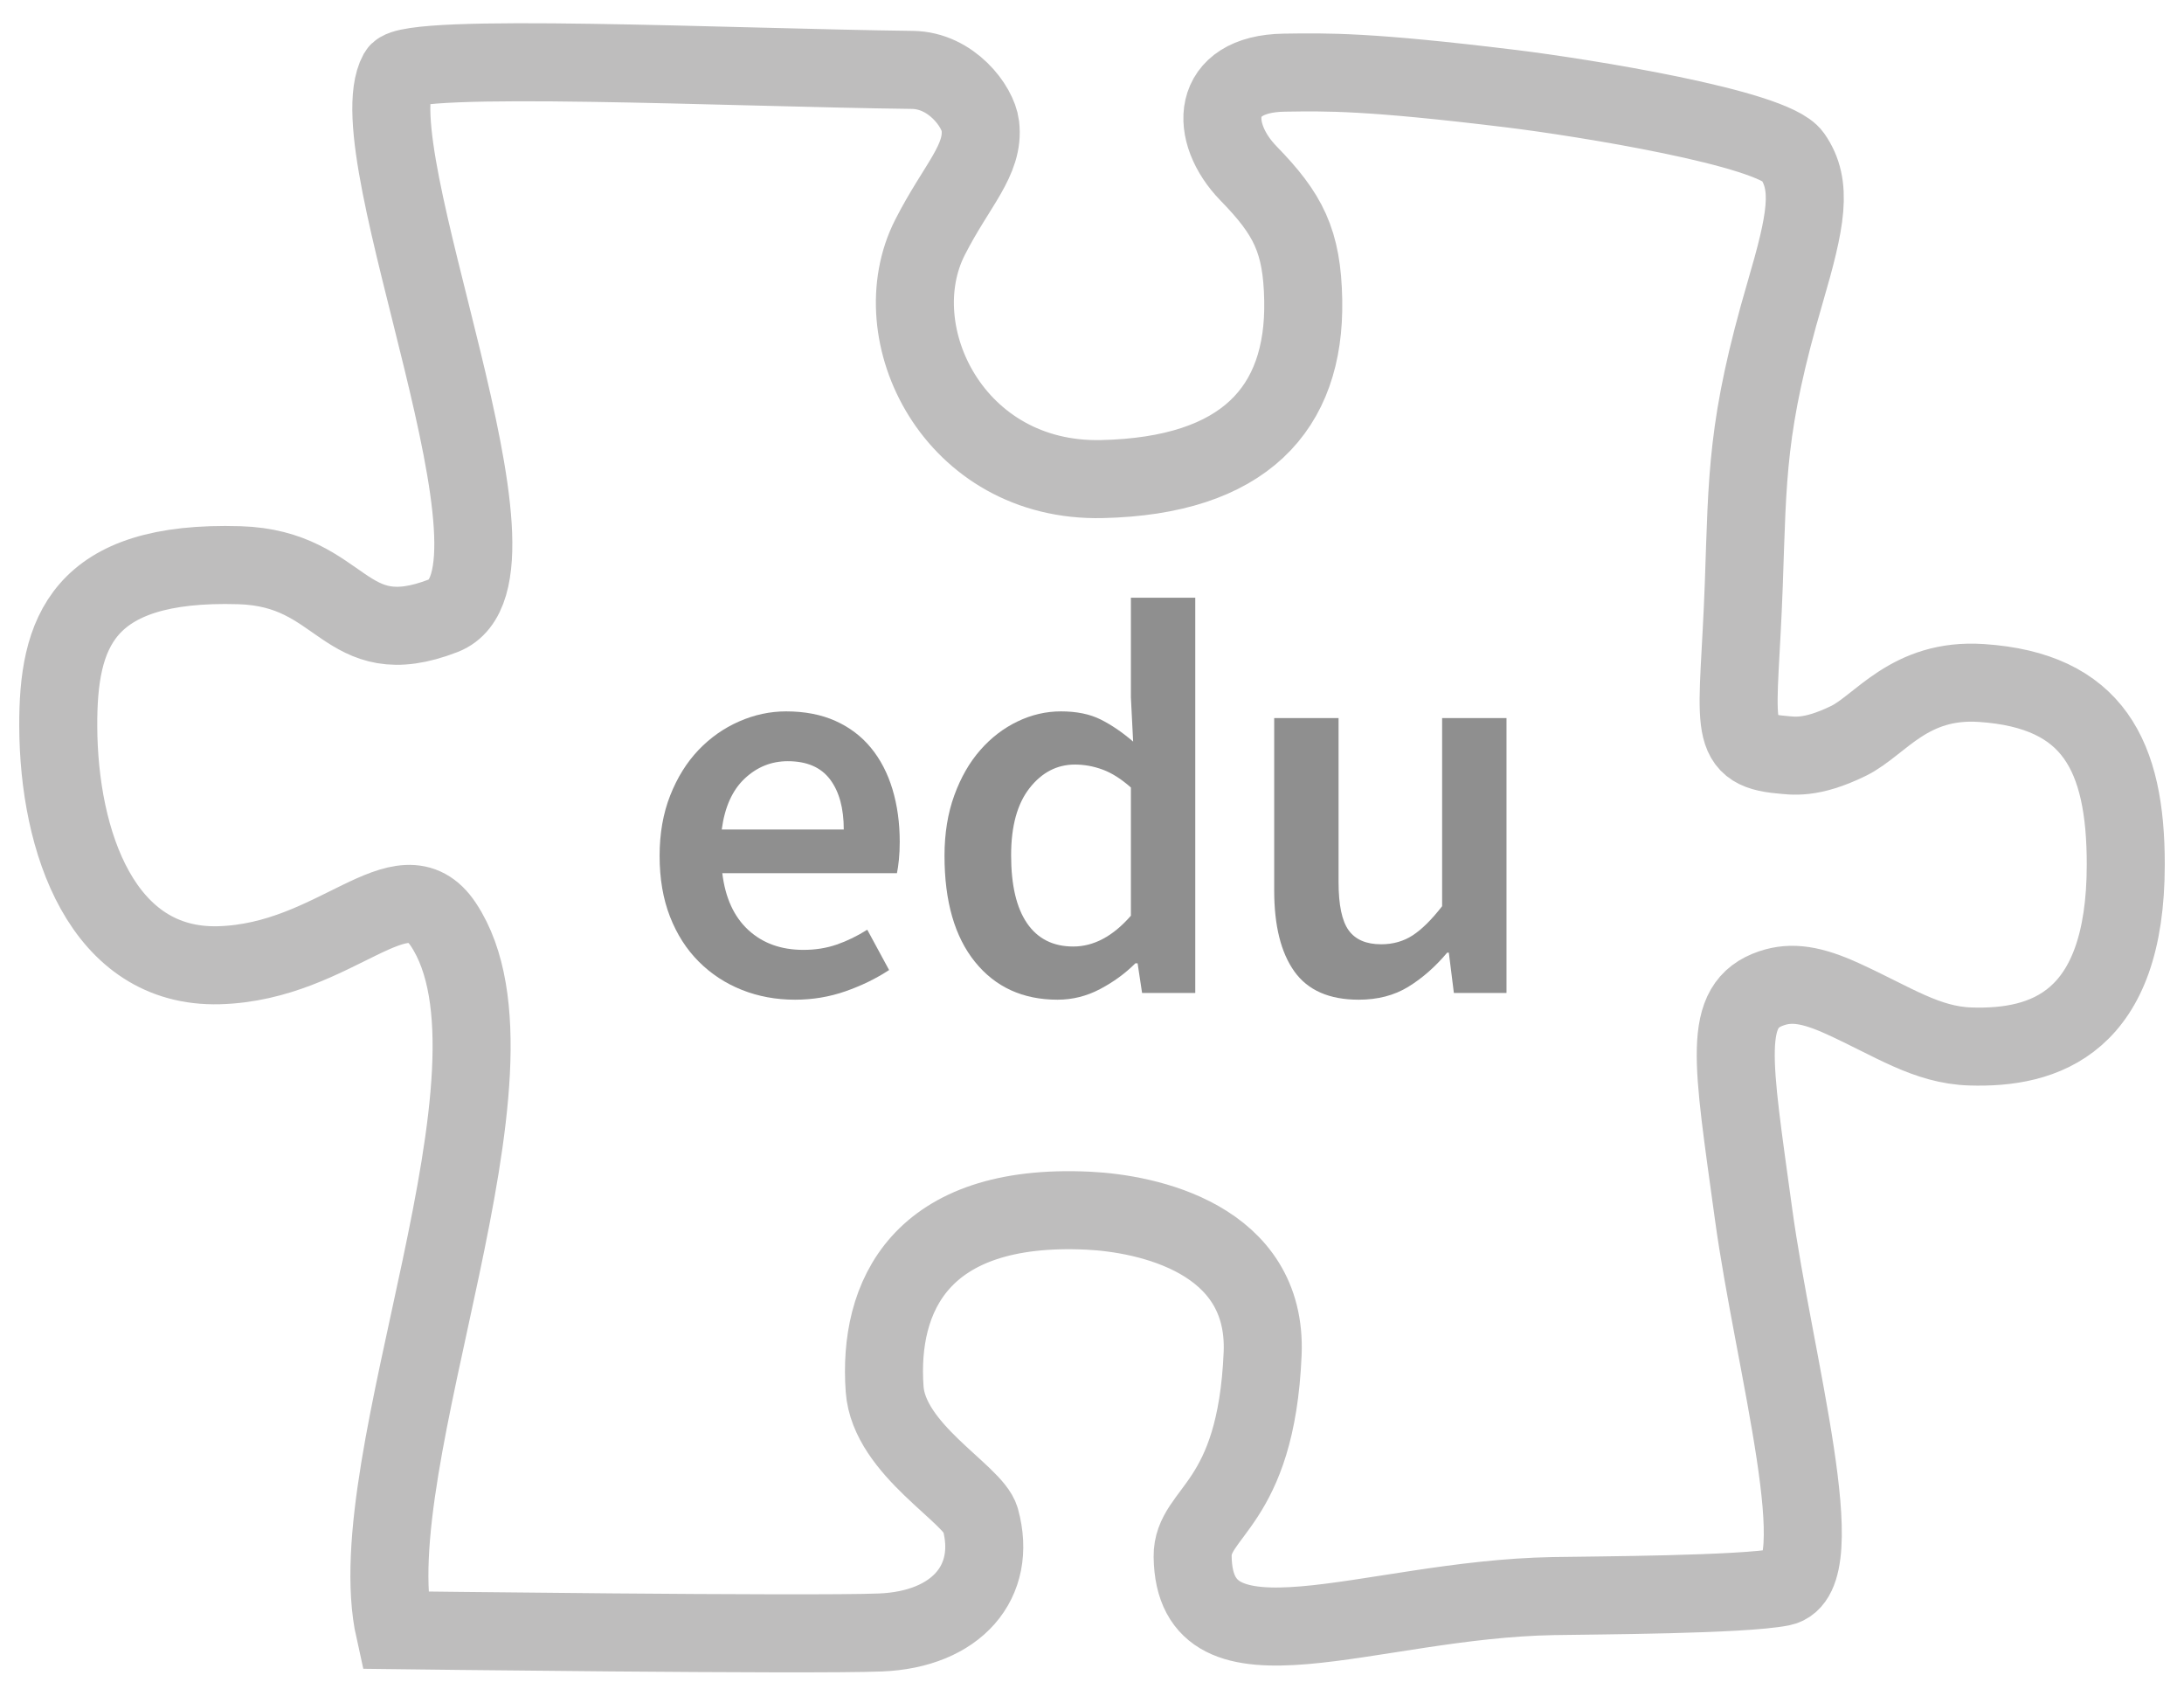 <?xml version="1.0" encoding="utf-8"?>
<!-- Generator: Adobe Illustrator 16.0.3, SVG Export Plug-In . SVG Version: 6.00 Build 0)  -->
<!DOCTYPE svg PUBLIC "-//W3C//DTD SVG 1.1//EN" "http://www.w3.org/Graphics/SVG/1.1/DTD/svg11.dtd">
<svg version="1.1" id="Warstwa_1" xmlns="http://www.w3.org/2000/svg" xmlns:xlink="http://www.w3.org/1999/xlink" x="0px" y="0px"
	 width="572px" height="444px" viewBox="0 0 572 444" enable-background="new 0 0 572 444" xml:space="preserve">
<path fill="none" stroke="#BEBDBD" stroke-width="20.434" stroke-miterlimit="10" d="M104.21,19.031
	c-11.375,20.643,38.313,131.974,11.92,142.188c-26.396,10.218-25.859-12.386-53.407-13.217
	c-41.523-1.259-47.557,17.896-47.467,42.165c0.113,30.196,11.477,63.433,42.125,62.58c30.651-0.854,47.833-27.104,58.749-10.646
	c25.117,37.889-22.684,140.397-12.771,184.759c0,0,108.561,1.363,127.288,0.605c19.81-0.809,30.646-13.237,26.115-29.645
	c-1.849-6.688-23.937-18.189-25.074-34.083c-1.727-24.1,9.18-48.845,53.357-46.716c15.362,0.738,46.921,7.237,45.644,37.463
	c-1.688,40.063-18.492,41.188-18.332,53.104c0.452,33.314,45.943,11.198,94.479,10.35c10.854-0.192,49.47-0.318,59.72-2.354
	c13.988-2.774-1.955-58.678-7.297-97.709c-5.534-40.441-8.429-54.656,4.742-59.104c5.262-1.773,10.582-0.925,18.571,2.714
	c13.265,6.039,21.964,12.183,33.519,12.538c19.264,0.602,40.655-5.96,40.655-47.68c0-28.464-8.518-45.552-37.805-47.5
	c-18.901-1.258-26.479,11.082-34.779,15.146c-10.004,4.896-14.739,3.869-17.667,3.616c-14.688-1.274-11.099-8.063-9.792-44.484
	c1.021-28.608,0.64-41.723,10.854-76.628c5.415-18.515,7.313-27.951,1.869-35.66c-5.193-7.362-55.003-15.332-73.548-17.604
	c-37.796-4.623-48.412-4.36-59.511-4.204c-19.583,0.279-19.778,15.698-9.364,26.396c10.35,10.631,14.034,17.621,14.316,33.229
	c0.517,28.416-15.532,45.979-52.774,46.798c-38.74,0.853-57.754-38.169-44.982-63.285c6.988-13.742,14.269-20.214,13.188-29.24
	c-0.609-5.069-7.577-14.494-17.791-14.621C191.005,17.722,107.148,13.698,104.21,19.031z"/>
<g>
	<g>
		<path fill="#8F8F8F" d="M208.231,261.773c-4.984,0-9.627-0.856-13.927-2.565c-4.302-1.708-8.063-4.178-11.288-7.403
			c-3.225-3.225-5.743-7.157-7.55-11.801c-1.81-4.641-2.712-9.943-2.712-15.905c0-5.865,0.928-11.142,2.785-15.833
			c1.855-4.691,4.325-8.649,7.403-11.874c3.079-3.226,6.62-5.718,10.628-7.477c4.006-1.759,8.111-2.639,12.314-2.639
			c4.886,0,9.186,0.832,12.901,2.492c3.713,1.663,6.817,4.009,9.309,7.037c2.492,3.03,4.373,6.647,5.644,10.848
			c1.269,4.203,1.906,8.796,1.906,13.78c0,1.663-0.073,3.225-0.22,4.691c-0.147,1.467-0.319,2.639-0.513,3.519h-45.739
			c0.781,6.45,3.053,11.412,6.817,14.88c3.761,3.47,8.576,5.204,14.44,5.204c3.126,0,6.033-0.463,8.723-1.393
			c2.687-0.928,5.351-2.222,7.989-3.885l5.717,10.555c-3.422,2.25-7.233,4.104-11.435,5.571
			C217.222,261.04,212.824,261.773,208.231,261.773z M220.986,217.207c0-5.571-1.198-9.944-3.592-13.121
			c-2.396-3.175-6.084-4.765-11.068-4.765c-4.302,0-8.063,1.517-11.288,4.544c-3.225,3.031-5.229,7.477-6.01,13.341H220.986z"/>
		<path fill="#8F8F8F" d="M276.984,261.773c-9.089,0-16.297-3.298-21.623-9.895c-5.328-6.598-7.99-15.856-7.99-27.78
			c0-5.865,0.854-11.142,2.565-15.833c1.709-4.691,3.981-8.649,6.817-11.874c2.833-3.226,6.084-5.718,9.749-7.477
			c3.665-1.759,7.451-2.639,11.361-2.639c4.104,0,7.573,0.71,10.408,2.126c2.834,1.418,5.668,3.349,8.504,5.791l-0.587-11.581
			v-26.095h16.858v103.499h-13.926l-1.174-7.77h-0.586c-2.639,2.639-5.717,4.888-9.236,6.743
			C284.607,260.843,280.892,261.773,276.984,261.773z M281.089,247.846c5.374,0,10.408-2.687,15.1-8.063v-33.571
			c-2.542-2.247-5.01-3.812-7.403-4.691c-2.396-0.88-4.815-1.319-7.256-1.319c-4.691,0-8.649,2.052-11.875,6.157
			c-3.226,4.105-4.838,9.969-4.838,17.592c0,7.82,1.393,13.758,4.178,17.812C271.78,245.819,275.811,247.846,281.089,247.846z"/>
		<path fill="#8F8F8F" d="M355.854,261.773c-7.722,0-13.34-2.467-16.859-7.403c-3.518-4.934-5.277-11.995-5.277-21.183v-45.153
			h16.859v42.954c0,5.962,0.879,10.166,2.639,12.607c1.76,2.444,4.593,3.665,8.503,3.665c3.126,0,5.887-0.781,8.282-2.346
			c2.395-1.563,4.959-4.104,7.697-7.623v-49.257h16.858v71.98h-13.78l-1.319-10.555h-0.44c-3.129,3.715-6.523,6.695-10.188,8.942
			C365.162,260.649,360.838,261.773,355.854,261.773z"/>
	</g>
</g>
</svg>
